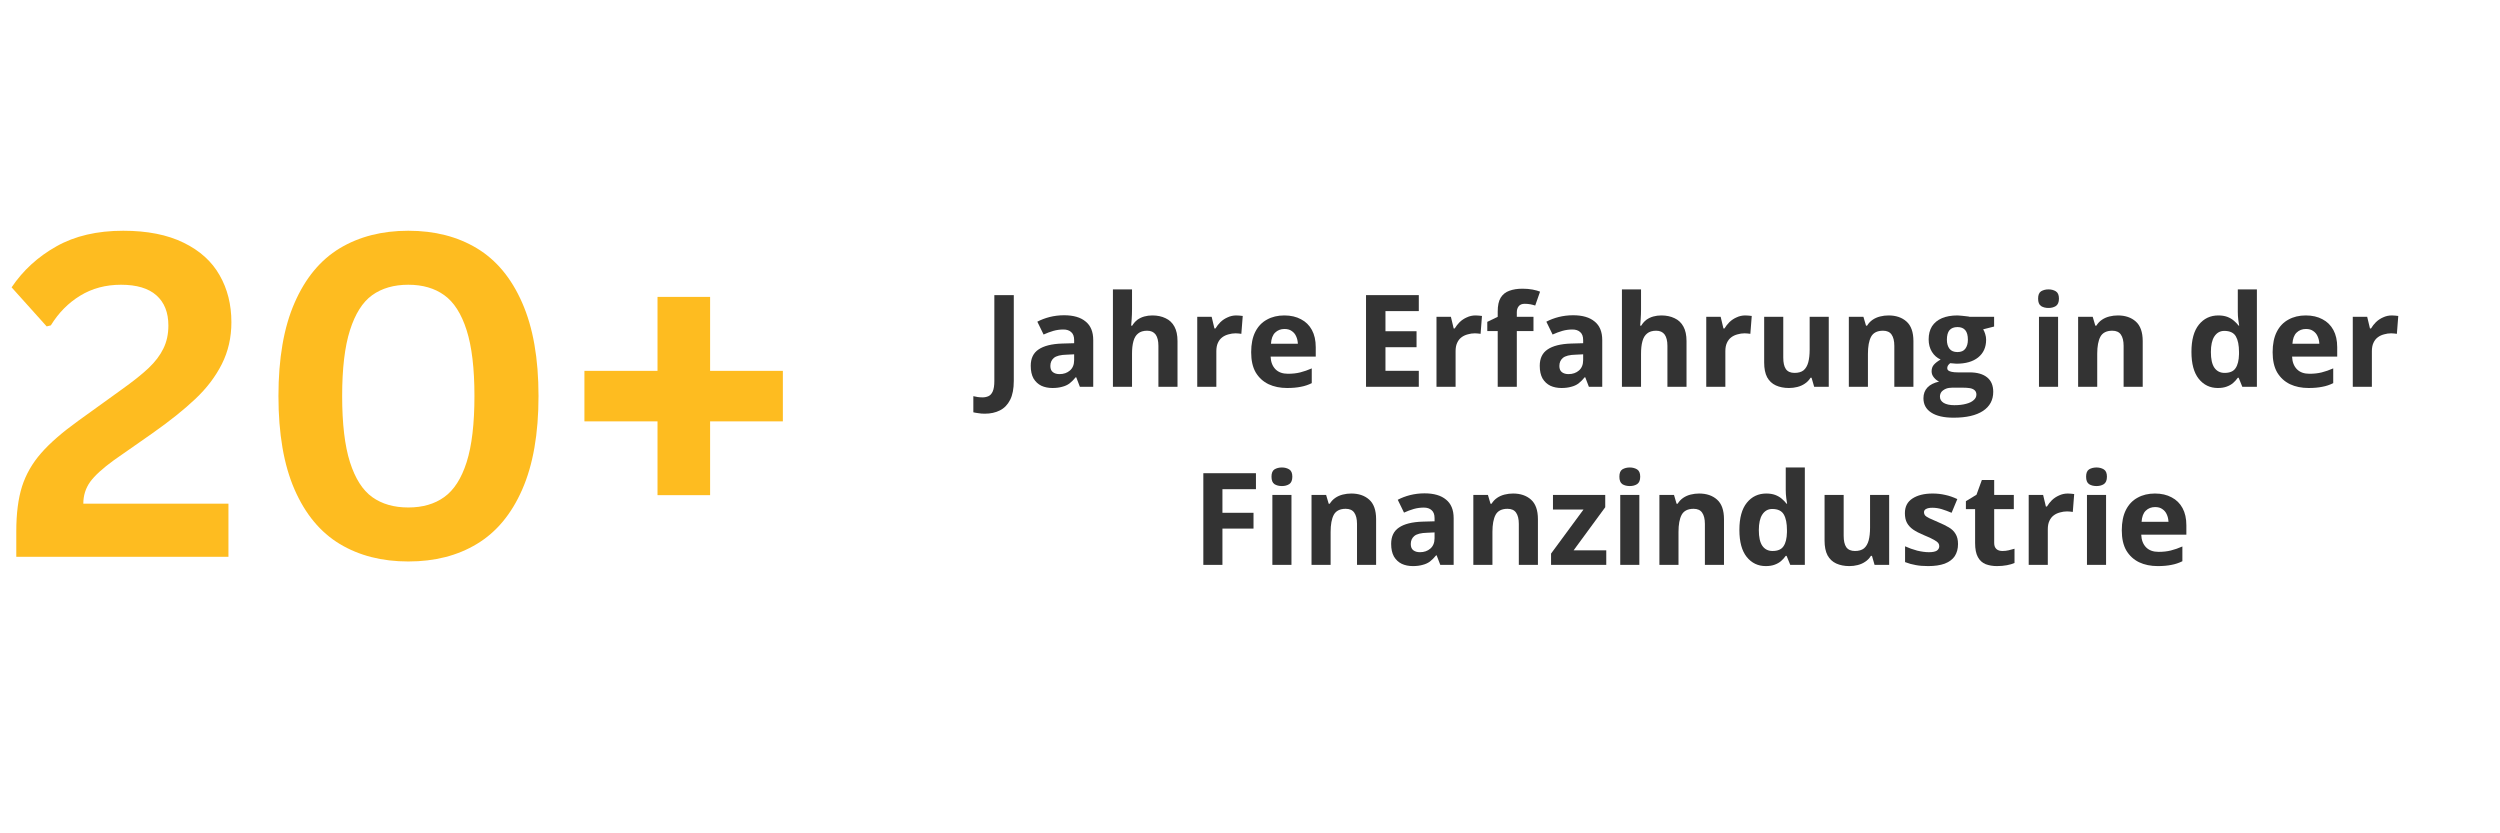 <?xml version="1.0" encoding="UTF-8"?>
<svg xmlns="http://www.w3.org/2000/svg" xmlns:xlink="http://www.w3.org/1999/xlink" width="300" zoomAndPan="magnify" viewBox="0 0 224.88 75" height="100" preserveAspectRatio="xMidYMid meet" version="1.0">
  <defs>
    <g></g>
  </defs>
  <g fill="#333333" fill-opacity="1">
    <g transform="translate(88.4, 34.811)">
      <g>
        <path d="M 0.172 2.422 C -0.047 2.422 -0.238 2.406 -0.406 2.375 C -0.582 2.352 -0.734 2.328 -0.859 2.297 L -0.859 0.844 C -0.734 0.875 -0.602 0.898 -0.469 0.922 C -0.332 0.941 -0.188 0.953 -0.031 0.953 C 0.164 0.953 0.344 0.914 0.5 0.844 C 0.664 0.77 0.797 0.625 0.891 0.406 C 0.984 0.188 1.031 -0.117 1.031 -0.516 L 1.031 -8.25 L 2.781 -8.25 L 2.781 -0.531 C 2.781 0.176 2.672 0.742 2.453 1.172 C 2.234 1.609 1.926 1.926 1.531 2.125 C 1.145 2.32 0.691 2.422 0.172 2.422 Z M 0.172 2.422 "></path>
      </g>
    </g>
  </g>
  <g fill="#333333" fill-opacity="1">
    <g transform="translate(92.222, 34.811)">
      <g>
        <path d="M 3.484 -6.438 C 4.328 -6.438 4.973 -6.25 5.422 -5.875 C 5.879 -5.508 6.109 -4.953 6.109 -4.203 L 6.109 0 L 4.906 0 L 4.578 -0.859 L 4.531 -0.859 C 4.344 -0.629 4.156 -0.441 3.969 -0.297 C 3.781 -0.16 3.562 -0.062 3.312 0 C 3.07 0.07 2.781 0.109 2.438 0.109 C 2.062 0.109 1.727 0.039 1.438 -0.094 C 1.145 -0.238 0.91 -0.457 0.734 -0.75 C 0.566 -1.051 0.484 -1.43 0.484 -1.891 C 0.484 -2.555 0.719 -3.047 1.188 -3.359 C 1.656 -3.68 2.359 -3.859 3.297 -3.891 L 4.391 -3.922 L 4.391 -4.203 C 4.391 -4.535 4.301 -4.773 4.125 -4.922 C 3.957 -5.078 3.723 -5.156 3.422 -5.156 C 3.109 -5.156 2.805 -5.113 2.516 -5.031 C 2.223 -4.945 1.93 -4.836 1.641 -4.703 L 1.078 -5.859 C 1.41 -6.035 1.781 -6.176 2.188 -6.281 C 2.602 -6.383 3.035 -6.438 3.484 -6.438 Z M 4.391 -2.922 L 3.734 -2.891 C 3.172 -2.879 2.781 -2.781 2.562 -2.594 C 2.352 -2.414 2.25 -2.176 2.25 -1.875 C 2.25 -1.613 2.328 -1.426 2.484 -1.312 C 2.641 -1.195 2.836 -1.141 3.078 -1.141 C 3.453 -1.141 3.766 -1.25 4.016 -1.469 C 4.266 -1.688 4.391 -2 4.391 -2.406 Z M 4.391 -2.922 "></path>
      </g>
    </g>
  </g>
  <g fill="#333333" fill-opacity="1">
    <g transform="translate(99.197, 34.811)">
      <g>
        <path d="M 2.625 -8.766 L 2.625 -6.984 C 2.625 -6.672 2.613 -6.375 2.594 -6.094 C 2.57 -5.812 2.555 -5.613 2.547 -5.5 L 2.641 -5.5 C 2.773 -5.719 2.93 -5.895 3.109 -6.031 C 3.297 -6.164 3.504 -6.266 3.734 -6.328 C 3.961 -6.391 4.203 -6.422 4.453 -6.422 C 4.91 -6.422 5.305 -6.336 5.641 -6.172 C 5.984 -6.016 6.25 -5.766 6.438 -5.422 C 6.625 -5.086 6.719 -4.648 6.719 -4.109 L 6.719 0 L 5 0 L 5 -3.688 C 5 -4.133 4.914 -4.473 4.75 -4.703 C 4.582 -4.93 4.328 -5.047 3.984 -5.047 C 3.641 -5.047 3.367 -4.961 3.172 -4.797 C 2.973 -4.641 2.832 -4.406 2.75 -4.094 C 2.664 -3.789 2.625 -3.414 2.625 -2.969 L 2.625 0 L 0.906 0 L 0.906 -8.766 Z M 2.625 -8.766 "></path>
      </g>
    </g>
  </g>
  <g fill="#333333" fill-opacity="1">
    <g transform="translate(106.786, 34.811)">
      <g>
        <path d="M 4.422 -6.422 C 4.504 -6.422 4.602 -6.414 4.719 -6.406 C 4.832 -6.395 4.926 -6.383 5 -6.375 L 4.875 -4.766 C 4.812 -4.773 4.727 -4.785 4.625 -4.797 C 4.531 -4.805 4.441 -4.812 4.359 -4.812 C 4.141 -4.812 3.926 -4.781 3.719 -4.719 C 3.508 -4.664 3.32 -4.578 3.156 -4.453 C 2.988 -4.328 2.859 -4.16 2.766 -3.953 C 2.672 -3.754 2.625 -3.504 2.625 -3.203 L 2.625 0 L 0.906 0 L 0.906 -6.297 L 2.203 -6.297 L 2.453 -5.25 L 2.547 -5.25 C 2.672 -5.457 2.82 -5.648 3 -5.828 C 3.188 -6.004 3.398 -6.145 3.641 -6.25 C 3.879 -6.363 4.141 -6.422 4.422 -6.422 Z M 4.422 -6.422 "></path>
      </g>
    </g>
  </g>
  <g fill="#333333" fill-opacity="1">
    <g transform="translate(112.029, 34.811)">
      <g>
        <path d="M 3.5 -6.422 C 4.082 -6.422 4.582 -6.305 5 -6.078 C 5.426 -5.859 5.754 -5.535 5.984 -5.109 C 6.211 -4.691 6.328 -4.176 6.328 -3.562 L 6.328 -2.719 L 2.266 -2.719 C 2.285 -2.238 2.43 -1.859 2.703 -1.578 C 2.973 -1.305 3.348 -1.172 3.828 -1.172 C 4.234 -1.172 4.602 -1.211 4.938 -1.297 C 5.27 -1.379 5.613 -1.5 5.969 -1.656 L 5.969 -0.328 C 5.656 -0.172 5.328 -0.062 4.984 0 C 4.648 0.07 4.238 0.109 3.75 0.109 C 3.125 0.109 2.566 -0.004 2.078 -0.234 C 1.586 -0.473 1.203 -0.828 0.922 -1.297 C 0.648 -1.773 0.516 -2.379 0.516 -3.109 C 0.516 -3.848 0.641 -4.461 0.891 -4.953 C 1.141 -5.441 1.488 -5.805 1.938 -6.047 C 2.383 -6.297 2.906 -6.422 3.5 -6.422 Z M 3.516 -5.203 C 3.18 -5.203 2.898 -5.094 2.672 -4.875 C 2.453 -4.664 2.328 -4.332 2.297 -3.875 L 4.719 -3.875 C 4.707 -4.125 4.656 -4.348 4.562 -4.547 C 4.477 -4.742 4.348 -4.898 4.172 -5.016 C 4.004 -5.141 3.785 -5.203 3.516 -5.203 Z M 3.516 -5.203 "></path>
      </g>
    </g>
  </g>
  <g fill="#333333" fill-opacity="1">
    <g transform="translate(118.852, 34.811)">
      <g></g>
    </g>
  </g>
  <g fill="#333333" fill-opacity="1">
    <g transform="translate(121.851, 34.811)">
      <g>
        <path d="M 5.781 0 L 1.031 0 L 1.031 -8.25 L 5.781 -8.25 L 5.781 -6.812 L 2.781 -6.812 L 2.781 -5 L 5.578 -5 L 5.578 -3.562 L 2.781 -3.562 L 2.781 -1.438 L 5.781 -1.438 Z M 5.781 0 "></path>
      </g>
    </g>
  </g>
  <g fill="#333333" fill-opacity="1">
    <g transform="translate(128.318, 34.811)">
      <g>
        <path d="M 4.422 -6.422 C 4.504 -6.422 4.602 -6.414 4.719 -6.406 C 4.832 -6.395 4.926 -6.383 5 -6.375 L 4.875 -4.766 C 4.812 -4.773 4.727 -4.785 4.625 -4.797 C 4.531 -4.805 4.441 -4.812 4.359 -4.812 C 4.141 -4.812 3.926 -4.781 3.719 -4.719 C 3.508 -4.664 3.32 -4.578 3.156 -4.453 C 2.988 -4.328 2.859 -4.16 2.766 -3.953 C 2.672 -3.754 2.625 -3.504 2.625 -3.203 L 2.625 0 L 0.906 0 L 0.906 -6.297 L 2.203 -6.297 L 2.453 -5.25 L 2.547 -5.25 C 2.672 -5.457 2.82 -5.648 3 -5.828 C 3.188 -6.004 3.398 -6.145 3.641 -6.25 C 3.879 -6.363 4.141 -6.422 4.422 -6.422 Z M 4.422 -6.422 "></path>
      </g>
    </g>
  </g>
  <g fill="#333333" fill-opacity="1">
    <g transform="translate(133.562, 34.811)">
      <g>
        <path d="M 4.391 -5.016 L 2.891 -5.016 L 2.891 0 L 1.172 0 L 1.172 -5.016 L 0.234 -5.016 L 0.234 -5.844 L 1.172 -6.297 L 1.172 -6.766 C 1.172 -7.305 1.258 -7.723 1.438 -8.016 C 1.625 -8.316 1.883 -8.523 2.219 -8.641 C 2.551 -8.766 2.945 -8.828 3.406 -8.828 C 3.738 -8.828 4.039 -8.801 4.312 -8.75 C 4.594 -8.695 4.816 -8.633 4.984 -8.562 L 4.547 -7.312 C 4.422 -7.352 4.281 -7.391 4.125 -7.422 C 3.969 -7.453 3.789 -7.469 3.594 -7.469 C 3.352 -7.469 3.176 -7.395 3.062 -7.25 C 2.945 -7.102 2.891 -6.922 2.891 -6.703 L 2.891 -6.297 L 4.391 -6.297 Z M 4.391 -5.016 "></path>
      </g>
    </g>
  </g>
  <g fill="#333333" fill-opacity="1">
    <g transform="translate(138.033, 34.811)">
      <g>
        <path d="M 3.484 -6.438 C 4.328 -6.438 4.973 -6.25 5.422 -5.875 C 5.879 -5.508 6.109 -4.953 6.109 -4.203 L 6.109 0 L 4.906 0 L 4.578 -0.859 L 4.531 -0.859 C 4.344 -0.629 4.156 -0.441 3.969 -0.297 C 3.781 -0.16 3.562 -0.062 3.312 0 C 3.07 0.07 2.781 0.109 2.438 0.109 C 2.062 0.109 1.727 0.039 1.438 -0.094 C 1.145 -0.238 0.91 -0.457 0.734 -0.75 C 0.566 -1.051 0.484 -1.43 0.484 -1.891 C 0.484 -2.555 0.719 -3.047 1.188 -3.359 C 1.656 -3.68 2.359 -3.859 3.297 -3.891 L 4.391 -3.922 L 4.391 -4.203 C 4.391 -4.535 4.301 -4.773 4.125 -4.922 C 3.957 -5.078 3.723 -5.156 3.422 -5.156 C 3.109 -5.156 2.805 -5.113 2.516 -5.031 C 2.223 -4.945 1.93 -4.836 1.641 -4.703 L 1.078 -5.859 C 1.41 -6.035 1.781 -6.176 2.188 -6.281 C 2.602 -6.383 3.035 -6.438 3.484 -6.438 Z M 4.391 -2.922 L 3.734 -2.891 C 3.172 -2.879 2.781 -2.781 2.562 -2.594 C 2.352 -2.414 2.25 -2.176 2.25 -1.875 C 2.25 -1.613 2.328 -1.426 2.484 -1.312 C 2.641 -1.195 2.836 -1.141 3.078 -1.141 C 3.453 -1.141 3.766 -1.25 4.016 -1.469 C 4.266 -1.688 4.391 -2 4.391 -2.406 Z M 4.391 -2.922 "></path>
      </g>
    </g>
  </g>
  <g fill="#333333" fill-opacity="1">
    <g transform="translate(145.008, 34.811)">
      <g>
        <path d="M 2.625 -8.766 L 2.625 -6.984 C 2.625 -6.672 2.613 -6.375 2.594 -6.094 C 2.57 -5.812 2.555 -5.613 2.547 -5.5 L 2.641 -5.5 C 2.773 -5.719 2.93 -5.895 3.109 -6.031 C 3.297 -6.164 3.504 -6.266 3.734 -6.328 C 3.961 -6.391 4.203 -6.422 4.453 -6.422 C 4.91 -6.422 5.305 -6.336 5.641 -6.172 C 5.984 -6.016 6.25 -5.766 6.438 -5.422 C 6.625 -5.086 6.719 -4.648 6.719 -4.109 L 6.719 0 L 5 0 L 5 -3.688 C 5 -4.133 4.914 -4.473 4.75 -4.703 C 4.582 -4.93 4.328 -5.047 3.984 -5.047 C 3.641 -5.047 3.367 -4.961 3.172 -4.797 C 2.973 -4.641 2.832 -4.406 2.75 -4.094 C 2.664 -3.789 2.625 -3.414 2.625 -2.969 L 2.625 0 L 0.906 0 L 0.906 -8.766 Z M 2.625 -8.766 "></path>
      </g>
    </g>
  </g>
  <g fill="#333333" fill-opacity="1">
    <g transform="translate(152.597, 34.811)">
      <g>
        <path d="M 4.422 -6.422 C 4.504 -6.422 4.602 -6.414 4.719 -6.406 C 4.832 -6.395 4.926 -6.383 5 -6.375 L 4.875 -4.766 C 4.812 -4.773 4.727 -4.785 4.625 -4.797 C 4.531 -4.805 4.441 -4.812 4.359 -4.812 C 4.141 -4.812 3.926 -4.781 3.719 -4.719 C 3.508 -4.664 3.32 -4.578 3.156 -4.453 C 2.988 -4.328 2.859 -4.16 2.766 -3.953 C 2.672 -3.754 2.625 -3.504 2.625 -3.203 L 2.625 0 L 0.906 0 L 0.906 -6.297 L 2.203 -6.297 L 2.453 -5.25 L 2.547 -5.25 C 2.672 -5.457 2.82 -5.648 3 -5.828 C 3.188 -6.004 3.398 -6.145 3.641 -6.25 C 3.879 -6.363 4.141 -6.422 4.422 -6.422 Z M 4.422 -6.422 "></path>
      </g>
    </g>
  </g>
  <g fill="#333333" fill-opacity="1">
    <g transform="translate(157.84, 34.811)">
      <g>
        <path d="M 6.688 -6.297 L 6.688 0 L 5.375 0 L 5.141 -0.812 L 5.047 -0.812 C 4.91 -0.594 4.738 -0.414 4.531 -0.281 C 4.332 -0.145 4.109 -0.047 3.859 0.016 C 3.617 0.078 3.367 0.109 3.109 0.109 C 2.66 0.109 2.266 0.031 1.922 -0.125 C 1.586 -0.281 1.328 -0.523 1.141 -0.859 C 0.961 -1.203 0.875 -1.645 0.875 -2.188 L 0.875 -6.297 L 2.594 -6.297 L 2.594 -2.625 C 2.594 -2.164 2.672 -1.82 2.828 -1.594 C 2.992 -1.363 3.254 -1.25 3.609 -1.25 C 3.953 -1.25 4.223 -1.328 4.422 -1.484 C 4.617 -1.648 4.758 -1.891 4.844 -2.203 C 4.926 -2.516 4.969 -2.895 4.969 -3.344 L 4.969 -6.297 Z M 6.688 -6.297 "></path>
      </g>
    </g>
  </g>
  <g fill="#333333" fill-opacity="1">
    <g transform="translate(165.429, 34.811)">
      <g>
        <path d="M 4.484 -6.422 C 5.148 -6.422 5.688 -6.238 6.094 -5.875 C 6.508 -5.508 6.719 -4.922 6.719 -4.109 L 6.719 0 L 5 0 L 5 -3.688 C 5 -4.133 4.914 -4.473 4.75 -4.703 C 4.594 -4.93 4.336 -5.047 3.984 -5.047 C 3.461 -5.047 3.102 -4.863 2.906 -4.5 C 2.719 -4.145 2.625 -3.633 2.625 -2.969 L 2.625 0 L 0.906 0 L 0.906 -6.297 L 2.219 -6.297 L 2.453 -5.5 L 2.547 -5.5 C 2.68 -5.719 2.848 -5.895 3.047 -6.031 C 3.242 -6.164 3.469 -6.266 3.719 -6.328 C 3.969 -6.391 4.223 -6.422 4.484 -6.422 Z M 4.484 -6.422 "></path>
      </g>
    </g>
  </g>
  <g fill="#333333" fill-opacity="1">
    <g transform="translate(173.019, 34.811)">
      <g>
        <path d="M 2.75 2.781 C 1.863 2.781 1.188 2.625 0.719 2.312 C 0.258 2.008 0.031 1.582 0.031 1.031 C 0.031 0.645 0.148 0.32 0.391 0.062 C 0.629 -0.188 0.977 -0.363 1.438 -0.469 C 1.258 -0.551 1.102 -0.676 0.969 -0.844 C 0.832 -1.008 0.766 -1.191 0.766 -1.391 C 0.766 -1.629 0.832 -1.828 0.969 -1.984 C 1.113 -2.148 1.316 -2.305 1.578 -2.453 C 1.254 -2.598 0.992 -2.828 0.797 -3.141 C 0.598 -3.461 0.5 -3.836 0.5 -4.266 C 0.5 -4.723 0.598 -5.113 0.797 -5.438 C 1.004 -5.758 1.301 -6.004 1.688 -6.172 C 2.07 -6.336 2.539 -6.422 3.094 -6.422 C 3.207 -6.422 3.344 -6.41 3.5 -6.391 C 3.656 -6.379 3.797 -6.363 3.922 -6.344 C 4.055 -6.332 4.145 -6.316 4.188 -6.297 L 6.391 -6.297 L 6.391 -5.422 L 5.406 -5.172 C 5.488 -5.035 5.551 -4.891 5.594 -4.734 C 5.645 -4.578 5.672 -4.41 5.672 -4.234 C 5.672 -3.555 5.43 -3.023 4.953 -2.641 C 4.484 -2.266 3.832 -2.078 3 -2.078 C 2.801 -2.086 2.613 -2.102 2.438 -2.125 C 2.352 -2.062 2.285 -1.988 2.234 -1.906 C 2.191 -1.832 2.172 -1.754 2.172 -1.672 C 2.172 -1.586 2.203 -1.52 2.266 -1.469 C 2.336 -1.414 2.441 -1.375 2.578 -1.344 C 2.723 -1.312 2.906 -1.297 3.125 -1.297 L 4.188 -1.297 C 4.875 -1.297 5.398 -1.145 5.766 -0.844 C 6.129 -0.551 6.312 -0.117 6.312 0.453 C 6.312 1.191 6.004 1.766 5.391 2.172 C 4.773 2.578 3.895 2.781 2.75 2.781 Z M 2.812 1.656 C 3.227 1.656 3.582 1.613 3.875 1.531 C 4.164 1.457 4.391 1.348 4.547 1.203 C 4.711 1.066 4.797 0.898 4.797 0.703 C 4.797 0.547 4.75 0.422 4.656 0.328 C 4.562 0.234 4.422 0.164 4.234 0.125 C 4.047 0.094 3.812 0.078 3.531 0.078 L 2.641 0.078 C 2.422 0.078 2.227 0.109 2.062 0.172 C 1.895 0.242 1.758 0.336 1.656 0.453 C 1.562 0.578 1.516 0.723 1.516 0.891 C 1.516 1.129 1.629 1.316 1.859 1.453 C 2.086 1.586 2.406 1.656 2.812 1.656 Z M 3.094 -3.125 C 3.414 -3.125 3.648 -3.223 3.797 -3.422 C 3.953 -3.629 4.031 -3.898 4.031 -4.234 C 4.031 -4.617 3.953 -4.906 3.797 -5.094 C 3.641 -5.281 3.406 -5.375 3.094 -5.375 C 2.781 -5.375 2.539 -5.281 2.375 -5.094 C 2.219 -4.906 2.141 -4.617 2.141 -4.234 C 2.141 -3.898 2.219 -3.629 2.375 -3.422 C 2.531 -3.223 2.77 -3.125 3.094 -3.125 Z M 3.094 -3.125 "></path>
      </g>
    </g>
  </g>
  <g fill="#333333" fill-opacity="1">
    <g transform="translate(179.542, 34.811)">
      <g></g>
    </g>
  </g>
  <g fill="#333333" fill-opacity="1">
    <g transform="translate(182.542, 34.811)">
      <g>
        <path d="M 2.625 -6.297 L 2.625 0 L 0.906 0 L 0.906 -6.297 Z M 1.766 -8.766 C 2.016 -8.766 2.234 -8.707 2.422 -8.594 C 2.609 -8.477 2.703 -8.258 2.703 -7.938 C 2.703 -7.613 2.609 -7.391 2.422 -7.266 C 2.234 -7.148 2.016 -7.094 1.766 -7.094 C 1.504 -7.094 1.281 -7.148 1.094 -7.266 C 0.914 -7.391 0.828 -7.613 0.828 -7.938 C 0.828 -8.258 0.914 -8.477 1.094 -8.594 C 1.281 -8.707 1.504 -8.766 1.766 -8.766 Z M 1.766 -8.766 "></path>
      </g>
    </g>
  </g>
  <g fill="#333333" fill-opacity="1">
    <g transform="translate(186.065, 34.811)">
      <g>
        <path d="M 4.484 -6.422 C 5.148 -6.422 5.688 -6.238 6.094 -5.875 C 6.508 -5.508 6.719 -4.922 6.719 -4.109 L 6.719 0 L 5 0 L 5 -3.688 C 5 -4.133 4.914 -4.473 4.75 -4.703 C 4.594 -4.93 4.336 -5.047 3.984 -5.047 C 3.461 -5.047 3.102 -4.863 2.906 -4.5 C 2.719 -4.145 2.625 -3.633 2.625 -2.969 L 2.625 0 L 0.906 0 L 0.906 -6.297 L 2.219 -6.297 L 2.453 -5.5 L 2.547 -5.5 C 2.68 -5.719 2.848 -5.895 3.047 -6.031 C 3.242 -6.164 3.469 -6.266 3.719 -6.328 C 3.969 -6.391 4.223 -6.422 4.484 -6.422 Z M 4.484 -6.422 "></path>
      </g>
    </g>
  </g>
  <g fill="#333333" fill-opacity="1">
    <g transform="translate(193.655, 34.811)">
      <g></g>
    </g>
  </g>
  <g fill="#333333" fill-opacity="1">
    <g transform="translate(196.654, 34.811)">
      <g>
        <path d="M 2.891 0.109 C 2.191 0.109 1.617 -0.164 1.172 -0.719 C 0.734 -1.27 0.516 -2.078 0.516 -3.141 C 0.516 -4.223 0.738 -5.039 1.188 -5.594 C 1.633 -6.145 2.219 -6.422 2.938 -6.422 C 3.238 -6.422 3.504 -6.379 3.734 -6.297 C 3.961 -6.211 4.16 -6.098 4.328 -5.953 C 4.492 -5.816 4.641 -5.664 4.766 -5.5 L 4.812 -5.5 C 4.789 -5.613 4.766 -5.785 4.734 -6.016 C 4.703 -6.254 4.688 -6.5 4.688 -6.75 L 4.688 -8.766 L 6.406 -8.766 L 6.406 0 L 5.094 0 L 4.766 -0.812 L 4.688 -0.812 C 4.57 -0.645 4.43 -0.488 4.266 -0.344 C 4.109 -0.207 3.914 -0.098 3.688 -0.016 C 3.469 0.066 3.203 0.109 2.891 0.109 Z M 3.5 -1.25 C 3.969 -1.25 4.297 -1.391 4.484 -1.672 C 4.68 -1.953 4.785 -2.375 4.797 -2.938 L 4.797 -3.125 C 4.797 -3.738 4.703 -4.207 4.516 -4.531 C 4.328 -4.863 3.977 -5.031 3.469 -5.031 C 3.094 -5.031 2.797 -4.863 2.578 -4.531 C 2.367 -4.207 2.266 -3.738 2.266 -3.125 C 2.266 -2.5 2.367 -2.031 2.578 -1.719 C 2.797 -1.406 3.102 -1.25 3.5 -1.25 Z M 3.5 -1.25 "></path>
      </g>
    </g>
  </g>
  <g fill="#333333" fill-opacity="1">
    <g transform="translate(203.961, 34.811)">
      <g>
        <path d="M 3.5 -6.422 C 4.082 -6.422 4.582 -6.305 5 -6.078 C 5.426 -5.859 5.754 -5.535 5.984 -5.109 C 6.211 -4.691 6.328 -4.176 6.328 -3.562 L 6.328 -2.719 L 2.266 -2.719 C 2.285 -2.238 2.43 -1.859 2.703 -1.578 C 2.973 -1.305 3.348 -1.172 3.828 -1.172 C 4.234 -1.172 4.602 -1.211 4.938 -1.297 C 5.27 -1.379 5.613 -1.5 5.969 -1.656 L 5.969 -0.328 C 5.656 -0.172 5.328 -0.062 4.984 0 C 4.648 0.07 4.238 0.109 3.75 0.109 C 3.125 0.109 2.566 -0.004 2.078 -0.234 C 1.586 -0.473 1.203 -0.828 0.922 -1.297 C 0.648 -1.773 0.516 -2.379 0.516 -3.109 C 0.516 -3.848 0.641 -4.461 0.891 -4.953 C 1.141 -5.441 1.488 -5.805 1.938 -6.047 C 2.383 -6.297 2.906 -6.422 3.5 -6.422 Z M 3.516 -5.203 C 3.18 -5.203 2.898 -5.094 2.672 -4.875 C 2.453 -4.664 2.328 -4.332 2.297 -3.875 L 4.719 -3.875 C 4.707 -4.125 4.656 -4.348 4.562 -4.547 C 4.477 -4.742 4.348 -4.898 4.172 -5.016 C 4.004 -5.141 3.785 -5.203 3.516 -5.203 Z M 3.516 -5.203 "></path>
      </g>
    </g>
  </g>
  <g fill="#333333" fill-opacity="1">
    <g transform="translate(210.784, 34.811)">
      <g>
        <path d="M 4.422 -6.422 C 4.504 -6.422 4.602 -6.414 4.719 -6.406 C 4.832 -6.395 4.926 -6.383 5 -6.375 L 4.875 -4.766 C 4.812 -4.773 4.727 -4.785 4.625 -4.797 C 4.531 -4.805 4.441 -4.812 4.359 -4.812 C 4.141 -4.812 3.926 -4.781 3.719 -4.719 C 3.508 -4.664 3.32 -4.578 3.156 -4.453 C 2.988 -4.328 2.859 -4.16 2.766 -3.953 C 2.672 -3.754 2.625 -3.504 2.625 -3.203 L 2.625 0 L 0.906 0 L 0.906 -6.297 L 2.203 -6.297 L 2.453 -5.25 L 2.547 -5.25 C 2.672 -5.457 2.82 -5.648 3 -5.828 C 3.188 -6.004 3.398 -6.145 3.641 -6.25 C 3.879 -6.363 4.141 -6.422 4.422 -6.422 Z M 4.422 -6.422 "></path>
      </g>
    </g>
  </g>
  <g fill="#333333" fill-opacity="1">
    <g transform="translate(107.209, 50.839)">
      <g>
        <path d="M 2.75 0 L 1.031 0 L 1.031 -8.25 L 5.766 -8.25 L 5.766 -6.812 L 2.75 -6.812 L 2.75 -4.688 L 5.547 -4.688 L 5.547 -3.266 L 2.75 -3.266 Z M 2.75 0 "></path>
      </g>
    </g>
  </g>
  <g fill="#333333" fill-opacity="1">
    <g transform="translate(113.547, 50.839)">
      <g>
        <path d="M 2.625 -6.297 L 2.625 0 L 0.906 0 L 0.906 -6.297 Z M 1.766 -8.766 C 2.016 -8.766 2.234 -8.707 2.422 -8.594 C 2.609 -8.477 2.703 -8.258 2.703 -7.938 C 2.703 -7.613 2.609 -7.391 2.422 -7.266 C 2.234 -7.148 2.016 -7.094 1.766 -7.094 C 1.504 -7.094 1.281 -7.148 1.094 -7.266 C 0.914 -7.391 0.828 -7.613 0.828 -7.938 C 0.828 -8.258 0.914 -8.477 1.094 -8.594 C 1.281 -8.707 1.504 -8.766 1.766 -8.766 Z M 1.766 -8.766 "></path>
      </g>
    </g>
  </g>
  <g fill="#333333" fill-opacity="1">
    <g transform="translate(117.071, 50.839)">
      <g>
        <path d="M 4.484 -6.422 C 5.148 -6.422 5.688 -6.238 6.094 -5.875 C 6.508 -5.508 6.719 -4.922 6.719 -4.109 L 6.719 0 L 5 0 L 5 -3.688 C 5 -4.133 4.914 -4.473 4.75 -4.703 C 4.594 -4.93 4.336 -5.047 3.984 -5.047 C 3.461 -5.047 3.102 -4.863 2.906 -4.5 C 2.719 -4.145 2.625 -3.633 2.625 -2.969 L 2.625 0 L 0.906 0 L 0.906 -6.297 L 2.219 -6.297 L 2.453 -5.5 L 2.547 -5.5 C 2.68 -5.719 2.848 -5.895 3.047 -6.031 C 3.242 -6.164 3.469 -6.266 3.719 -6.328 C 3.969 -6.391 4.223 -6.422 4.484 -6.422 Z M 4.484 -6.422 "></path>
      </g>
    </g>
  </g>
  <g fill="#333333" fill-opacity="1">
    <g transform="translate(124.66, 50.839)">
      <g>
        <path d="M 3.484 -6.438 C 4.328 -6.438 4.973 -6.25 5.422 -5.875 C 5.879 -5.508 6.109 -4.953 6.109 -4.203 L 6.109 0 L 4.906 0 L 4.578 -0.859 L 4.531 -0.859 C 4.344 -0.629 4.156 -0.441 3.969 -0.297 C 3.781 -0.16 3.562 -0.062 3.312 0 C 3.07 0.07 2.781 0.109 2.438 0.109 C 2.062 0.109 1.727 0.039 1.438 -0.094 C 1.145 -0.238 0.91 -0.457 0.734 -0.75 C 0.566 -1.051 0.484 -1.43 0.484 -1.891 C 0.484 -2.555 0.719 -3.047 1.188 -3.359 C 1.656 -3.68 2.359 -3.859 3.297 -3.891 L 4.391 -3.922 L 4.391 -4.203 C 4.391 -4.535 4.301 -4.773 4.125 -4.922 C 3.957 -5.078 3.723 -5.156 3.422 -5.156 C 3.109 -5.156 2.805 -5.113 2.516 -5.031 C 2.223 -4.945 1.93 -4.836 1.641 -4.703 L 1.078 -5.859 C 1.41 -6.035 1.781 -6.176 2.188 -6.281 C 2.602 -6.383 3.035 -6.438 3.484 -6.438 Z M 4.391 -2.922 L 3.734 -2.891 C 3.172 -2.879 2.781 -2.781 2.562 -2.594 C 2.352 -2.414 2.25 -2.176 2.25 -1.875 C 2.25 -1.613 2.328 -1.426 2.484 -1.312 C 2.641 -1.195 2.836 -1.141 3.078 -1.141 C 3.453 -1.141 3.766 -1.25 4.016 -1.469 C 4.266 -1.688 4.391 -2 4.391 -2.406 Z M 4.391 -2.922 "></path>
      </g>
    </g>
  </g>
  <g fill="#333333" fill-opacity="1">
    <g transform="translate(131.634, 50.839)">
      <g>
        <path d="M 4.484 -6.422 C 5.148 -6.422 5.688 -6.238 6.094 -5.875 C 6.508 -5.508 6.719 -4.922 6.719 -4.109 L 6.719 0 L 5 0 L 5 -3.688 C 5 -4.133 4.914 -4.473 4.75 -4.703 C 4.594 -4.93 4.336 -5.047 3.984 -5.047 C 3.461 -5.047 3.102 -4.863 2.906 -4.5 C 2.719 -4.145 2.625 -3.633 2.625 -2.969 L 2.625 0 L 0.906 0 L 0.906 -6.297 L 2.219 -6.297 L 2.453 -5.5 L 2.547 -5.5 C 2.68 -5.719 2.848 -5.895 3.047 -6.031 C 3.242 -6.164 3.469 -6.266 3.719 -6.328 C 3.969 -6.391 4.223 -6.422 4.484 -6.422 Z M 4.484 -6.422 "></path>
      </g>
    </g>
  </g>
  <g fill="#333333" fill-opacity="1">
    <g transform="translate(139.223, 50.839)">
      <g>
        <path d="M 5.281 0 L 0.312 0 L 0.312 -1.016 L 3.234 -4.984 L 0.484 -4.984 L 0.484 -6.297 L 5.188 -6.297 L 5.188 -5.188 L 2.344 -1.312 L 5.281 -1.312 Z M 5.281 0 "></path>
      </g>
    </g>
  </g>
  <g fill="#333333" fill-opacity="1">
    <g transform="translate(144.856, 50.839)">
      <g>
        <path d="M 2.625 -6.297 L 2.625 0 L 0.906 0 L 0.906 -6.297 Z M 1.766 -8.766 C 2.016 -8.766 2.234 -8.707 2.422 -8.594 C 2.609 -8.477 2.703 -8.258 2.703 -7.938 C 2.703 -7.613 2.609 -7.391 2.422 -7.266 C 2.234 -7.148 2.016 -7.094 1.766 -7.094 C 1.504 -7.094 1.281 -7.148 1.094 -7.266 C 0.914 -7.391 0.828 -7.613 0.828 -7.938 C 0.828 -8.258 0.914 -8.477 1.094 -8.594 C 1.281 -8.707 1.504 -8.766 1.766 -8.766 Z M 1.766 -8.766 "></path>
      </g>
    </g>
  </g>
  <g fill="#333333" fill-opacity="1">
    <g transform="translate(148.38, 50.839)">
      <g>
        <path d="M 4.484 -6.422 C 5.148 -6.422 5.688 -6.238 6.094 -5.875 C 6.508 -5.508 6.719 -4.922 6.719 -4.109 L 6.719 0 L 5 0 L 5 -3.688 C 5 -4.133 4.914 -4.473 4.75 -4.703 C 4.594 -4.93 4.336 -5.047 3.984 -5.047 C 3.461 -5.047 3.102 -4.863 2.906 -4.5 C 2.719 -4.145 2.625 -3.633 2.625 -2.969 L 2.625 0 L 0.906 0 L 0.906 -6.297 L 2.219 -6.297 L 2.453 -5.5 L 2.547 -5.5 C 2.68 -5.719 2.848 -5.895 3.047 -6.031 C 3.242 -6.164 3.469 -6.266 3.719 -6.328 C 3.969 -6.391 4.223 -6.422 4.484 -6.422 Z M 4.484 -6.422 "></path>
      </g>
    </g>
  </g>
  <g fill="#333333" fill-opacity="1">
    <g transform="translate(155.969, 50.839)">
      <g>
        <path d="M 2.891 0.109 C 2.191 0.109 1.617 -0.164 1.172 -0.719 C 0.734 -1.27 0.516 -2.078 0.516 -3.141 C 0.516 -4.223 0.738 -5.039 1.188 -5.594 C 1.633 -6.145 2.219 -6.422 2.938 -6.422 C 3.238 -6.422 3.504 -6.379 3.734 -6.297 C 3.961 -6.211 4.16 -6.098 4.328 -5.953 C 4.492 -5.816 4.641 -5.664 4.766 -5.5 L 4.812 -5.5 C 4.789 -5.613 4.766 -5.785 4.734 -6.016 C 4.703 -6.254 4.688 -6.5 4.688 -6.75 L 4.688 -8.766 L 6.406 -8.766 L 6.406 0 L 5.094 0 L 4.766 -0.812 L 4.688 -0.812 C 4.57 -0.645 4.43 -0.488 4.266 -0.344 C 4.109 -0.207 3.914 -0.098 3.688 -0.016 C 3.469 0.066 3.203 0.109 2.891 0.109 Z M 3.5 -1.25 C 3.969 -1.25 4.297 -1.391 4.484 -1.672 C 4.68 -1.953 4.785 -2.375 4.797 -2.938 L 4.797 -3.125 C 4.797 -3.738 4.703 -4.207 4.516 -4.531 C 4.328 -4.863 3.977 -5.031 3.469 -5.031 C 3.094 -5.031 2.797 -4.863 2.578 -4.531 C 2.367 -4.207 2.266 -3.738 2.266 -3.125 C 2.266 -2.5 2.367 -2.031 2.578 -1.719 C 2.797 -1.406 3.102 -1.25 3.5 -1.25 Z M 3.5 -1.25 "></path>
      </g>
    </g>
  </g>
  <g fill="#333333" fill-opacity="1">
    <g transform="translate(163.276, 50.839)">
      <g>
        <path d="M 6.688 -6.297 L 6.688 0 L 5.375 0 L 5.141 -0.812 L 5.047 -0.812 C 4.91 -0.594 4.738 -0.414 4.531 -0.281 C 4.332 -0.145 4.109 -0.047 3.859 0.016 C 3.617 0.078 3.367 0.109 3.109 0.109 C 2.66 0.109 2.266 0.031 1.922 -0.125 C 1.586 -0.281 1.328 -0.523 1.141 -0.859 C 0.961 -1.203 0.875 -1.645 0.875 -2.188 L 0.875 -6.297 L 2.594 -6.297 L 2.594 -2.625 C 2.594 -2.164 2.672 -1.82 2.828 -1.594 C 2.992 -1.363 3.254 -1.25 3.609 -1.25 C 3.953 -1.25 4.223 -1.328 4.422 -1.484 C 4.617 -1.648 4.758 -1.891 4.844 -2.203 C 4.926 -2.516 4.969 -2.895 4.969 -3.344 L 4.969 -6.297 Z M 6.688 -6.297 "></path>
      </g>
    </g>
  </g>
  <g fill="#333333" fill-opacity="1">
    <g transform="translate(170.865, 50.839)">
      <g>
        <path d="M 5.297 -1.875 C 5.297 -1.445 5.195 -1.082 5 -0.781 C 4.801 -0.488 4.5 -0.266 4.094 -0.109 C 3.695 0.035 3.203 0.109 2.609 0.109 C 2.172 0.109 1.797 0.078 1.484 0.016 C 1.172 -0.035 0.852 -0.125 0.531 -0.25 L 0.531 -1.672 C 0.875 -1.516 1.238 -1.383 1.625 -1.281 C 2.02 -1.188 2.367 -1.141 2.672 -1.141 C 3.004 -1.141 3.242 -1.188 3.391 -1.281 C 3.535 -1.383 3.609 -1.52 3.609 -1.688 C 3.609 -1.789 3.578 -1.883 3.516 -1.969 C 3.453 -2.051 3.328 -2.145 3.141 -2.25 C 2.953 -2.363 2.648 -2.504 2.234 -2.672 C 1.836 -2.836 1.516 -3.004 1.266 -3.172 C 1.016 -3.348 0.828 -3.551 0.703 -3.781 C 0.578 -4.008 0.516 -4.301 0.516 -4.656 C 0.516 -5.238 0.738 -5.676 1.188 -5.969 C 1.645 -6.27 2.254 -6.422 3.016 -6.422 C 3.41 -6.422 3.785 -6.379 4.141 -6.297 C 4.492 -6.223 4.859 -6.098 5.234 -5.922 L 4.719 -4.688 C 4.406 -4.82 4.109 -4.93 3.828 -5.016 C 3.555 -5.098 3.273 -5.141 2.984 -5.141 C 2.734 -5.141 2.547 -5.102 2.422 -5.031 C 2.297 -4.969 2.234 -4.867 2.234 -4.734 C 2.234 -4.629 2.266 -4.535 2.328 -4.453 C 2.391 -4.379 2.516 -4.297 2.703 -4.203 C 2.898 -4.109 3.18 -3.984 3.547 -3.828 C 3.898 -3.68 4.207 -3.531 4.469 -3.375 C 4.738 -3.219 4.941 -3.02 5.078 -2.781 C 5.223 -2.551 5.297 -2.25 5.297 -1.875 Z M 5.297 -1.875 "></path>
      </g>
    </g>
  </g>
  <g fill="#333333" fill-opacity="1">
    <g transform="translate(176.605, 50.839)">
      <g>
        <path d="M 3.562 -1.25 C 3.75 -1.25 3.93 -1.27 4.109 -1.312 C 4.285 -1.352 4.461 -1.398 4.641 -1.453 L 4.641 -0.172 C 4.453 -0.086 4.223 -0.02 3.953 0.031 C 3.68 0.082 3.383 0.109 3.062 0.109 C 2.688 0.109 2.348 0.051 2.047 -0.062 C 1.742 -0.188 1.508 -0.398 1.344 -0.703 C 1.176 -1.004 1.094 -1.426 1.094 -1.969 L 1.094 -5.016 L 0.266 -5.016 L 0.266 -5.734 L 1.219 -6.312 L 1.703 -7.641 L 2.812 -7.641 L 2.812 -6.297 L 4.578 -6.297 L 4.578 -5.016 L 2.812 -5.016 L 2.812 -1.969 C 2.812 -1.727 2.879 -1.547 3.016 -1.422 C 3.148 -1.305 3.332 -1.25 3.562 -1.25 Z M 3.562 -1.25 "></path>
      </g>
    </g>
  </g>
  <g fill="#333333" fill-opacity="1">
    <g transform="translate(181.617, 50.839)">
      <g>
        <path d="M 4.422 -6.422 C 4.504 -6.422 4.602 -6.414 4.719 -6.406 C 4.832 -6.395 4.926 -6.383 5 -6.375 L 4.875 -4.766 C 4.812 -4.773 4.727 -4.785 4.625 -4.797 C 4.531 -4.805 4.441 -4.812 4.359 -4.812 C 4.141 -4.812 3.926 -4.781 3.719 -4.719 C 3.508 -4.664 3.32 -4.578 3.156 -4.453 C 2.988 -4.328 2.859 -4.16 2.766 -3.953 C 2.672 -3.754 2.625 -3.504 2.625 -3.203 L 2.625 0 L 0.906 0 L 0.906 -6.297 L 2.203 -6.297 L 2.453 -5.25 L 2.547 -5.25 C 2.672 -5.457 2.82 -5.648 3 -5.828 C 3.188 -6.004 3.398 -6.145 3.641 -6.25 C 3.879 -6.363 4.141 -6.422 4.422 -6.422 Z M 4.422 -6.422 "></path>
      </g>
    </g>
  </g>
  <g fill="#333333" fill-opacity="1">
    <g transform="translate(186.861, 50.839)">
      <g>
        <path d="M 2.625 -6.297 L 2.625 0 L 0.906 0 L 0.906 -6.297 Z M 1.766 -8.766 C 2.016 -8.766 2.234 -8.707 2.422 -8.594 C 2.609 -8.477 2.703 -8.258 2.703 -7.938 C 2.703 -7.613 2.609 -7.391 2.422 -7.266 C 2.234 -7.148 2.016 -7.094 1.766 -7.094 C 1.504 -7.094 1.281 -7.148 1.094 -7.266 C 0.914 -7.391 0.828 -7.613 0.828 -7.938 C 0.828 -8.258 0.914 -8.477 1.094 -8.594 C 1.281 -8.707 1.504 -8.766 1.766 -8.766 Z M 1.766 -8.766 "></path>
      </g>
    </g>
  </g>
  <g fill="#333333" fill-opacity="1">
    <g transform="translate(190.385, 50.839)">
      <g>
        <path d="M 3.5 -6.422 C 4.082 -6.422 4.582 -6.305 5 -6.078 C 5.426 -5.859 5.754 -5.535 5.984 -5.109 C 6.211 -4.691 6.328 -4.176 6.328 -3.562 L 6.328 -2.719 L 2.266 -2.719 C 2.285 -2.238 2.43 -1.859 2.703 -1.578 C 2.973 -1.305 3.348 -1.172 3.828 -1.172 C 4.234 -1.172 4.602 -1.211 4.938 -1.297 C 5.27 -1.379 5.613 -1.5 5.969 -1.656 L 5.969 -0.328 C 5.656 -0.172 5.328 -0.062 4.984 0 C 4.648 0.07 4.238 0.109 3.75 0.109 C 3.125 0.109 2.566 -0.004 2.078 -0.234 C 1.586 -0.473 1.203 -0.828 0.922 -1.297 C 0.648 -1.773 0.516 -2.379 0.516 -3.109 C 0.516 -3.848 0.641 -4.461 0.891 -4.953 C 1.141 -5.441 1.488 -5.805 1.938 -6.047 C 2.383 -6.297 2.906 -6.422 3.5 -6.422 Z M 3.516 -5.203 C 3.18 -5.203 2.898 -5.094 2.672 -4.875 C 2.453 -4.664 2.328 -4.332 2.297 -3.875 L 4.719 -3.875 C 4.707 -4.125 4.656 -4.348 4.562 -4.547 C 4.477 -4.742 4.348 -4.898 4.172 -5.016 C 4.004 -5.141 3.785 -5.203 3.516 -5.203 Z M 3.516 -5.203 "></path>
      </g>
    </g>
  </g>
  <g fill="#febc20" fill-opacity="1">
    <g transform="translate(-0, 50.111)">
      <g>
        <path d="M 1.406 -2.297 C 1.406 -3.891 1.578 -5.234 1.922 -6.328 C 2.273 -7.422 2.848 -8.422 3.641 -9.328 C 4.43 -10.234 5.551 -11.207 7 -12.25 L 10.859 -15.031 C 11.91 -15.781 12.727 -16.43 13.312 -16.984 C 13.906 -17.547 14.348 -18.129 14.641 -18.734 C 14.941 -19.336 15.094 -20.031 15.094 -20.812 C 15.094 -21.988 14.734 -22.895 14.016 -23.531 C 13.305 -24.164 12.242 -24.484 10.828 -24.484 C 9.453 -24.484 8.227 -24.156 7.156 -23.5 C 6.094 -22.852 5.211 -21.961 4.516 -20.828 L 4.141 -20.734 L 0.984 -24.25 C 2.016 -25.781 3.359 -27.008 5.016 -27.938 C 6.672 -28.875 8.676 -29.344 11.031 -29.344 C 13.195 -29.344 15.008 -28.984 16.469 -28.266 C 17.926 -27.555 19.004 -26.582 19.703 -25.344 C 20.41 -24.113 20.766 -22.703 20.766 -21.109 C 20.766 -19.734 20.477 -18.477 19.906 -17.344 C 19.332 -16.207 18.535 -15.16 17.516 -14.203 C 16.504 -13.242 15.207 -12.207 13.625 -11.094 L 10.203 -8.703 C 9.18 -7.961 8.461 -7.305 8.047 -6.734 C 7.641 -6.16 7.438 -5.508 7.438 -4.781 L 20.5 -4.781 L 20.5 0 L 1.406 0 Z M 1.406 -2.297 "></path>
      </g>
    </g>
  </g>
  <g fill="#febc20" fill-opacity="1">
    <g transform="translate(22.562, 50.111)">
      <g>
        <path d="M 14.125 0.422 C 11.758 0.422 9.703 -0.102 7.953 -1.156 C 6.211 -2.207 4.859 -3.836 3.891 -6.047 C 2.922 -8.266 2.438 -11.07 2.438 -14.469 C 2.438 -17.852 2.922 -20.648 3.891 -22.859 C 4.859 -25.078 6.211 -26.711 7.953 -27.766 C 9.703 -28.816 11.758 -29.344 14.125 -29.344 C 16.5 -29.344 18.555 -28.816 20.297 -27.766 C 22.047 -26.711 23.406 -25.078 24.375 -22.859 C 25.352 -20.648 25.844 -17.852 25.844 -14.469 C 25.844 -11.07 25.352 -8.266 24.375 -6.047 C 23.406 -3.836 22.047 -2.207 20.297 -1.156 C 18.555 -0.102 16.5 0.422 14.125 0.422 Z M 14.125 -4.438 C 15.414 -4.438 16.492 -4.75 17.359 -5.375 C 18.234 -6 18.906 -7.047 19.375 -8.516 C 19.844 -9.992 20.078 -11.977 20.078 -14.469 C 20.078 -16.945 19.844 -18.922 19.375 -20.391 C 18.906 -21.867 18.234 -22.922 17.359 -23.547 C 16.492 -24.172 15.414 -24.484 14.125 -24.484 C 12.832 -24.484 11.75 -24.172 10.875 -23.547 C 10.008 -22.922 9.344 -21.867 8.875 -20.391 C 8.406 -18.922 8.172 -16.945 8.172 -14.469 C 8.172 -11.977 8.406 -9.992 8.875 -8.516 C 9.344 -7.047 10.008 -6 10.875 -5.375 C 11.75 -4.75 12.832 -4.438 14.125 -4.438 Z M 14.125 -4.438 "></path>
      </g>
    </g>
  </g>
  <g fill="#febc20" fill-opacity="1">
    <g transform="translate(50.819, 50.111)">
      <g>
        <path d="M 13.031 -16.734 L 19.578 -16.734 L 19.578 -12.188 L 13.031 -12.188 L 13.031 -5.547 L 8.297 -5.547 L 8.297 -12.188 L 1.719 -12.188 L 1.719 -16.734 L 8.297 -16.734 L 8.297 -23.391 L 13.031 -23.391 Z M 13.031 -16.734 "></path>
      </g>
    </g>
  </g>
</svg>
